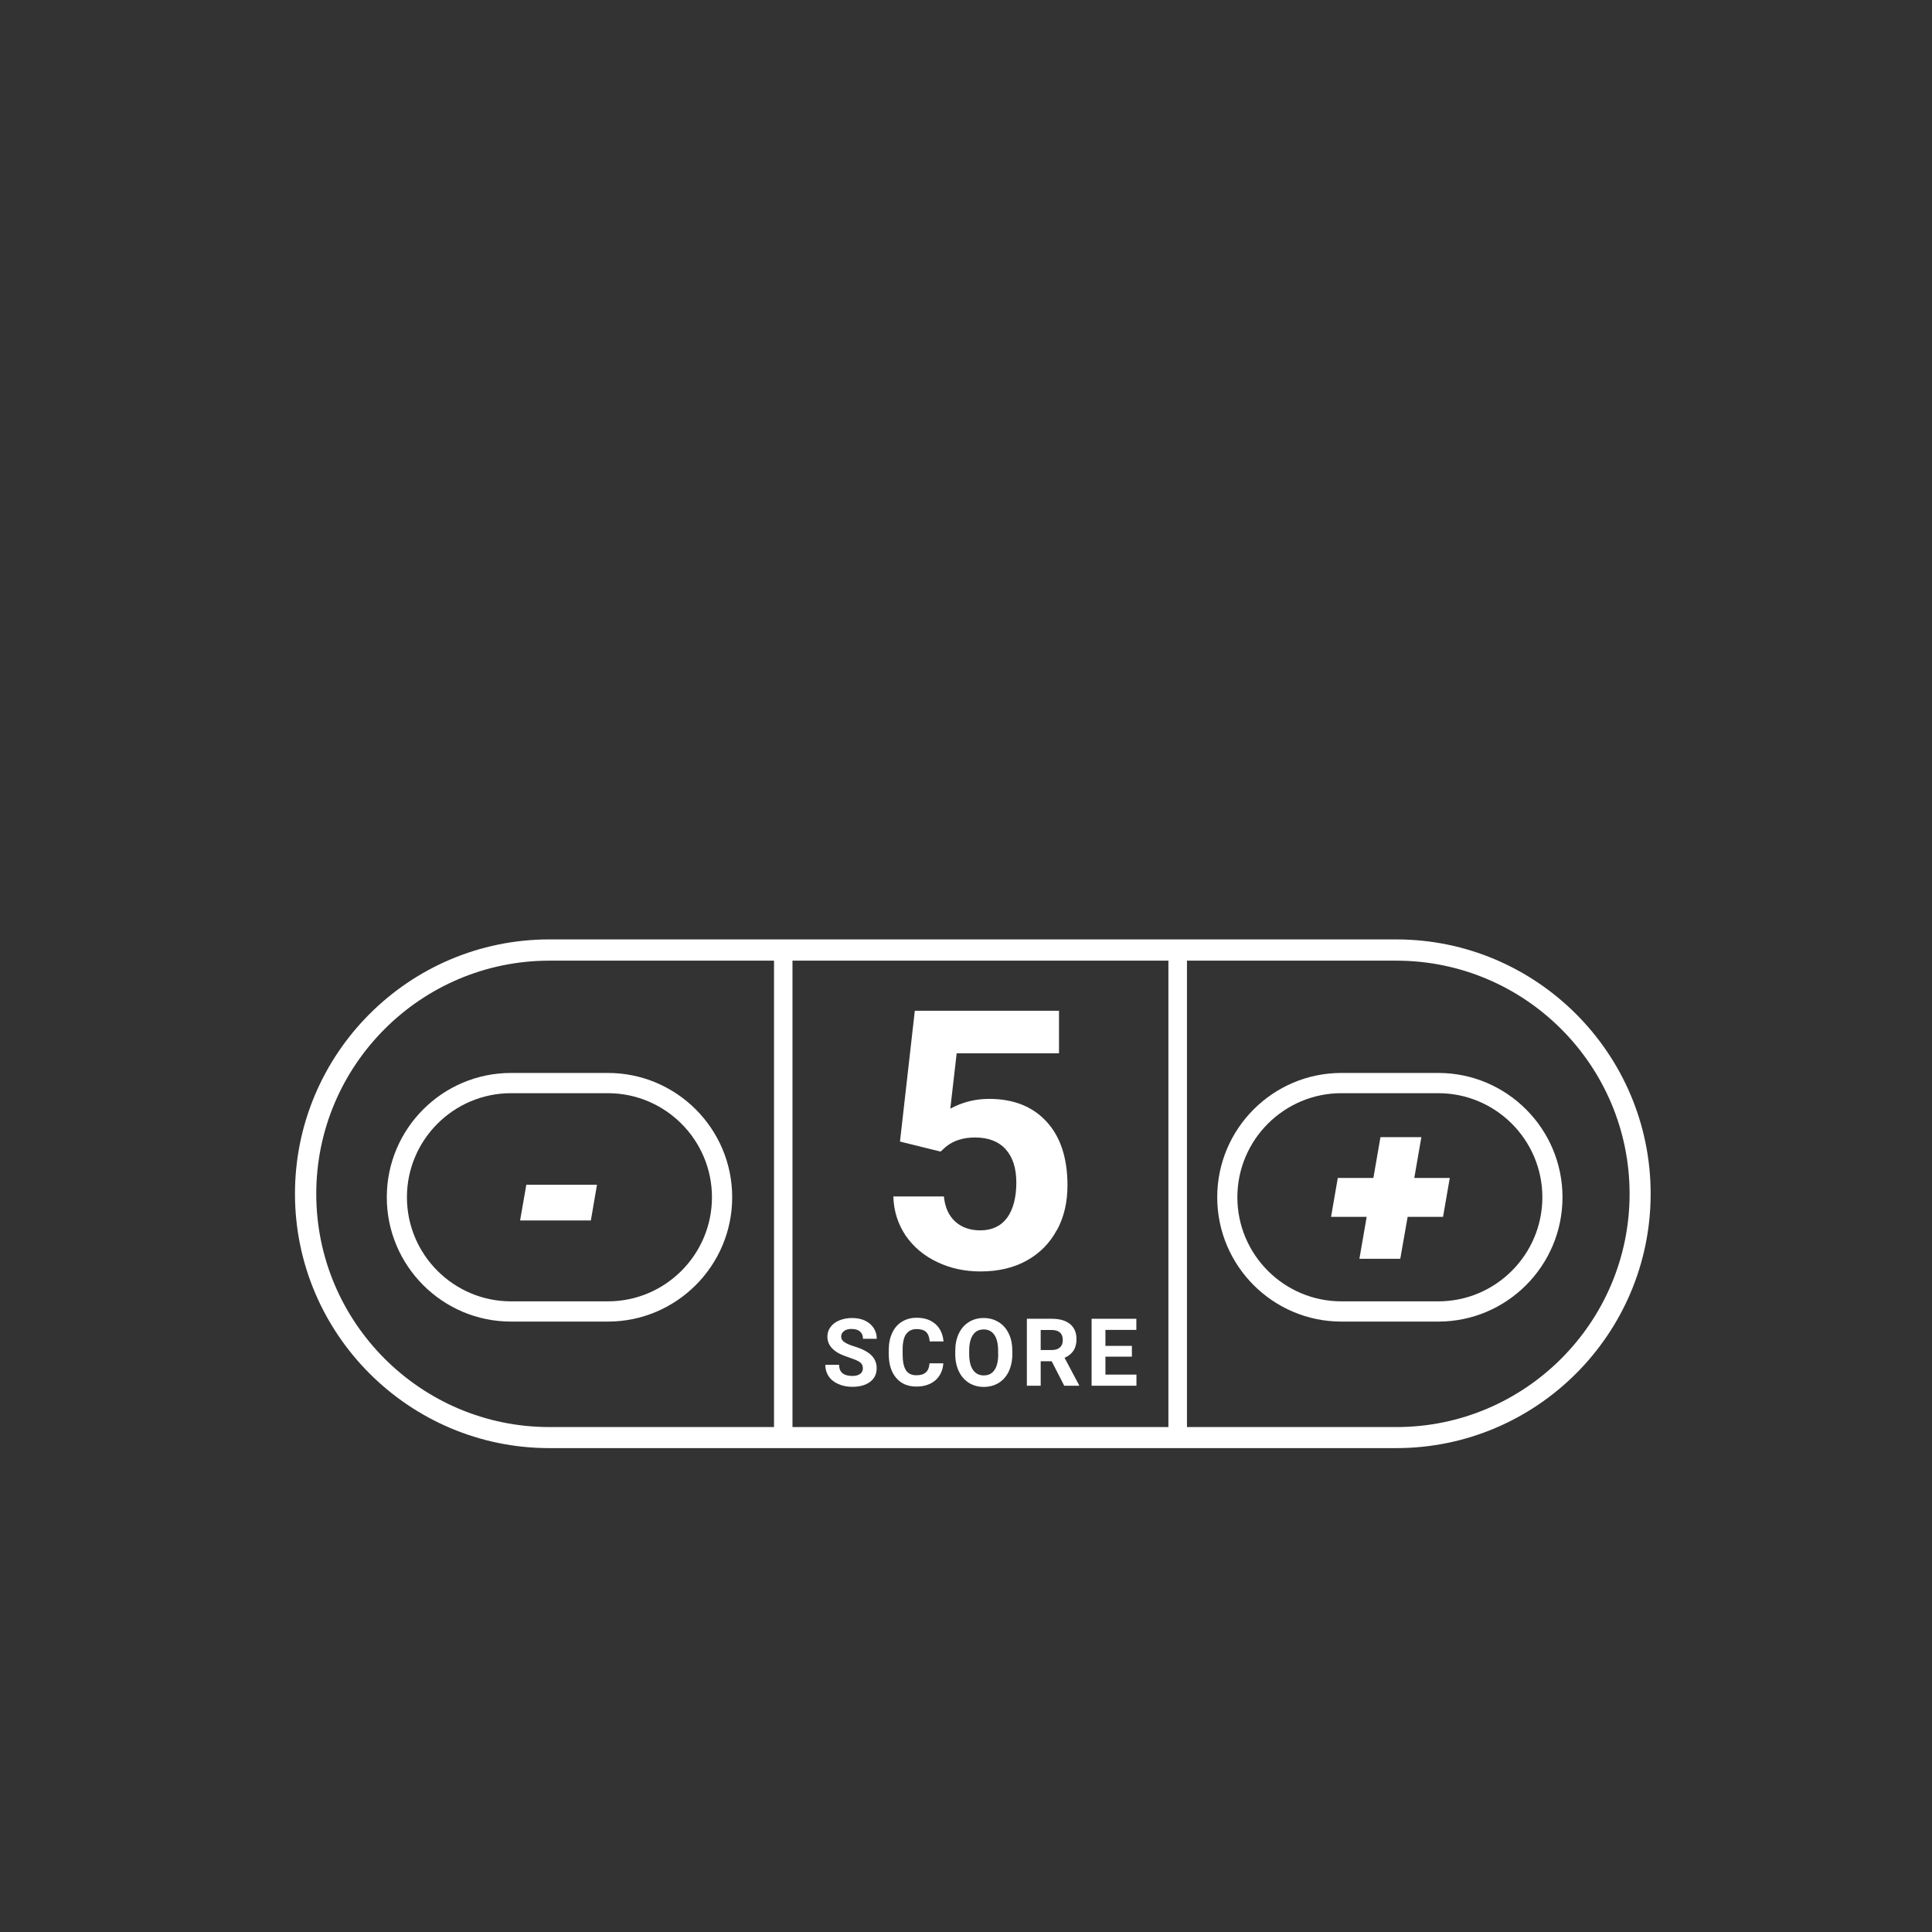 <svg width="59" height="59" viewBox="0 0 59 59" fill="none" xmlns="http://www.w3.org/2000/svg">
<rect x="0" y="0" width="59" height="59" fill="#333333" stroke="none"/>
<path d="M42.64 28.688H16.776C12.491 28.688 9.008 32.174 9.008 36.456C9.008 40.737 12.494 44.223 16.776 44.223H42.64C46.925 44.223 50.408 40.737 50.408 36.456C50.408 32.174 46.922 28.688 42.64 28.688ZM24.201 43.58V29.337H35.681V43.58H24.201ZM9.658 36.459C9.658 32.532 12.852 29.337 16.779 29.337H23.637V43.58H16.779C12.852 43.58 9.658 40.385 9.658 36.459ZM42.644 43.58H36.248V29.337H42.644C46.57 29.337 49.765 32.532 49.765 36.459C49.765 40.385 46.57 43.58 42.644 43.58Z" fill="white"/>
<path d="M18.563 32.766H15.606C13.514 32.766 11.812 34.468 11.812 36.562C11.812 38.657 13.514 40.359 15.606 40.359H18.563C20.655 40.359 22.36 38.657 22.36 36.562C22.36 34.468 20.658 32.766 18.563 32.766ZM18.563 39.741H15.606C13.854 39.741 12.427 38.315 12.427 36.562C12.427 34.81 13.854 33.384 15.606 33.384H18.563C20.316 33.384 21.742 34.81 21.742 36.562C21.742 38.315 20.316 39.741 18.563 39.741Z" fill="white"/>
<path d="M43.406 34.727H42.157L41.941 35.972H40.854L40.648 37.161H41.736L41.514 38.441H42.762L42.987 37.161H44.068L44.274 35.972H43.19L43.406 34.727Z" fill="white"/>
<path d="M15.883 37.27H18.044L18.231 36.18H16.073L15.883 37.27Z" fill="white"/>
<path d="M43.922 32.766H40.965C38.874 32.766 37.172 34.468 37.172 36.562C37.172 38.657 38.874 40.359 40.965 40.359H43.922C46.014 40.359 47.716 38.657 47.716 36.562C47.716 34.468 46.014 32.766 43.922 32.766ZM43.922 39.741H40.965C39.213 39.741 37.787 38.315 37.787 36.562C37.787 34.81 39.213 33.384 40.965 33.384H43.922C45.675 33.384 47.101 34.81 47.101 36.562C47.101 38.315 45.675 39.741 43.922 39.741Z" fill="white"/>
<path d="M32.279 37.564C32.495 37.165 32.599 36.708 32.599 36.201C32.599 35.368 32.387 34.718 31.962 34.255C31.538 33.792 30.951 33.558 30.203 33.558C29.785 33.558 29.392 33.656 29.021 33.856L29.215 32.167H32.34V30.867H27.937L27.484 34.861L28.723 35.168L28.875 35.029C29.107 34.835 29.405 34.737 29.776 34.737C30.178 34.737 30.489 34.854 30.707 35.092C30.926 35.33 31.037 35.672 31.037 36.116C31.037 36.559 30.942 36.94 30.752 37.193C30.561 37.447 30.289 37.573 29.937 37.573C29.62 37.573 29.363 37.481 29.167 37.301C28.971 37.12 28.856 36.864 28.825 36.537H27.281C27.294 36.984 27.421 37.38 27.655 37.729C27.893 38.077 28.213 38.347 28.619 38.54C29.024 38.733 29.465 38.828 29.94 38.828C30.482 38.828 30.954 38.718 31.354 38.496C31.753 38.274 32.061 37.963 32.273 37.564H32.279Z" fill="white"/>
<path d="M26.018 40.586C26.125 40.586 26.208 40.611 26.265 40.665C26.325 40.716 26.354 40.789 26.354 40.884H26.775C26.775 40.76 26.743 40.653 26.68 40.554C26.617 40.459 26.528 40.383 26.414 40.329C26.3 40.275 26.17 40.25 26.024 40.25C25.878 40.25 25.748 40.275 25.631 40.323C25.514 40.37 25.425 40.44 25.362 40.526C25.298 40.611 25.267 40.71 25.267 40.821C25.267 41.033 25.384 41.201 25.615 41.328C25.701 41.372 25.815 41.419 25.961 41.467C26.106 41.515 26.208 41.559 26.265 41.603C26.322 41.645 26.35 41.708 26.35 41.787C26.35 41.86 26.322 41.917 26.265 41.958C26.208 41.999 26.132 42.019 26.03 42.019C25.761 42.019 25.625 41.904 25.625 41.679H25.203C25.203 41.812 25.238 41.927 25.305 42.028C25.371 42.129 25.469 42.206 25.599 42.266C25.729 42.323 25.872 42.351 26.03 42.351C26.255 42.351 26.436 42.3 26.572 42.199C26.705 42.098 26.772 41.958 26.772 41.784C26.772 41.626 26.718 41.492 26.607 41.385C26.496 41.277 26.322 41.188 26.084 41.115C25.954 41.077 25.856 41.033 25.789 40.988C25.723 40.944 25.688 40.887 25.688 40.821C25.688 40.751 25.716 40.691 25.774 40.649C25.831 40.605 25.91 40.583 26.015 40.583L26.018 40.586Z" fill="white"/>
<path d="M27.676 40.74C27.746 40.638 27.851 40.588 27.993 40.588C28.123 40.588 28.218 40.616 28.282 40.676C28.345 40.737 28.38 40.832 28.392 40.965H28.814C28.792 40.737 28.709 40.559 28.564 40.432C28.418 40.306 28.231 40.242 27.993 40.242C27.822 40.242 27.673 40.283 27.543 40.363C27.413 40.442 27.315 40.556 27.245 40.708C27.175 40.857 27.141 41.031 27.141 41.228V41.351C27.141 41.659 27.217 41.903 27.366 42.077C27.515 42.255 27.721 42.343 27.984 42.343C28.221 42.343 28.415 42.28 28.564 42.153C28.709 42.026 28.792 41.852 28.808 41.633H28.386C28.377 41.757 28.342 41.849 28.275 41.909C28.209 41.969 28.114 41.998 27.984 41.998C27.838 41.998 27.733 41.947 27.667 41.846C27.6 41.744 27.565 41.583 27.565 41.361V41.206C27.565 40.993 27.603 40.838 27.673 40.737L27.676 40.74Z" fill="white"/>
<path d="M30.494 40.374C30.36 40.291 30.211 40.25 30.04 40.25C29.869 40.25 29.717 40.291 29.587 40.374C29.454 40.456 29.352 40.573 29.28 40.725C29.207 40.877 29.172 41.055 29.172 41.258V41.359C29.172 41.556 29.21 41.73 29.283 41.882C29.356 42.034 29.46 42.148 29.59 42.231C29.723 42.313 29.875 42.354 30.043 42.354C30.211 42.354 30.367 42.313 30.5 42.231C30.633 42.148 30.734 42.031 30.807 41.879C30.877 41.727 30.915 41.553 30.915 41.35V41.258C30.915 41.058 30.88 40.881 30.807 40.729C30.734 40.576 30.633 40.459 30.5 40.377L30.494 40.374ZM30.484 41.353C30.484 41.565 30.446 41.727 30.37 41.838C30.294 41.949 30.186 42.003 30.043 42.003C29.901 42.003 29.79 41.946 29.711 41.831C29.635 41.717 29.597 41.553 29.597 41.347V41.248C29.597 41.036 29.638 40.874 29.714 40.763C29.79 40.653 29.898 40.599 30.04 40.599C30.183 40.599 30.291 40.656 30.367 40.767C30.443 40.877 30.481 41.042 30.481 41.255V41.356L30.484 41.353Z" fill="white"/>
<path d="M32.786 41.24C32.846 41.148 32.874 41.031 32.874 40.892C32.874 40.695 32.808 40.543 32.678 40.435C32.548 40.327 32.361 40.273 32.12 40.273H31.359V42.318H31.781V41.57H32.117L32.5 42.318H32.953V42.299L32.51 41.465C32.633 41.411 32.725 41.335 32.786 41.243V41.24ZM32.367 41.148C32.31 41.202 32.228 41.227 32.12 41.227H31.781V40.616H32.12C32.234 40.616 32.316 40.644 32.374 40.698C32.431 40.752 32.456 40.828 32.456 40.926C32.456 41.025 32.427 41.094 32.37 41.148H32.367Z" fill="white"/>
<path d="M33.758 41.978V41.43H34.566V41.101H33.758V40.613H34.702V40.273H33.336V42.318H34.705V41.978H33.758Z" fill="white"/>
</svg>
